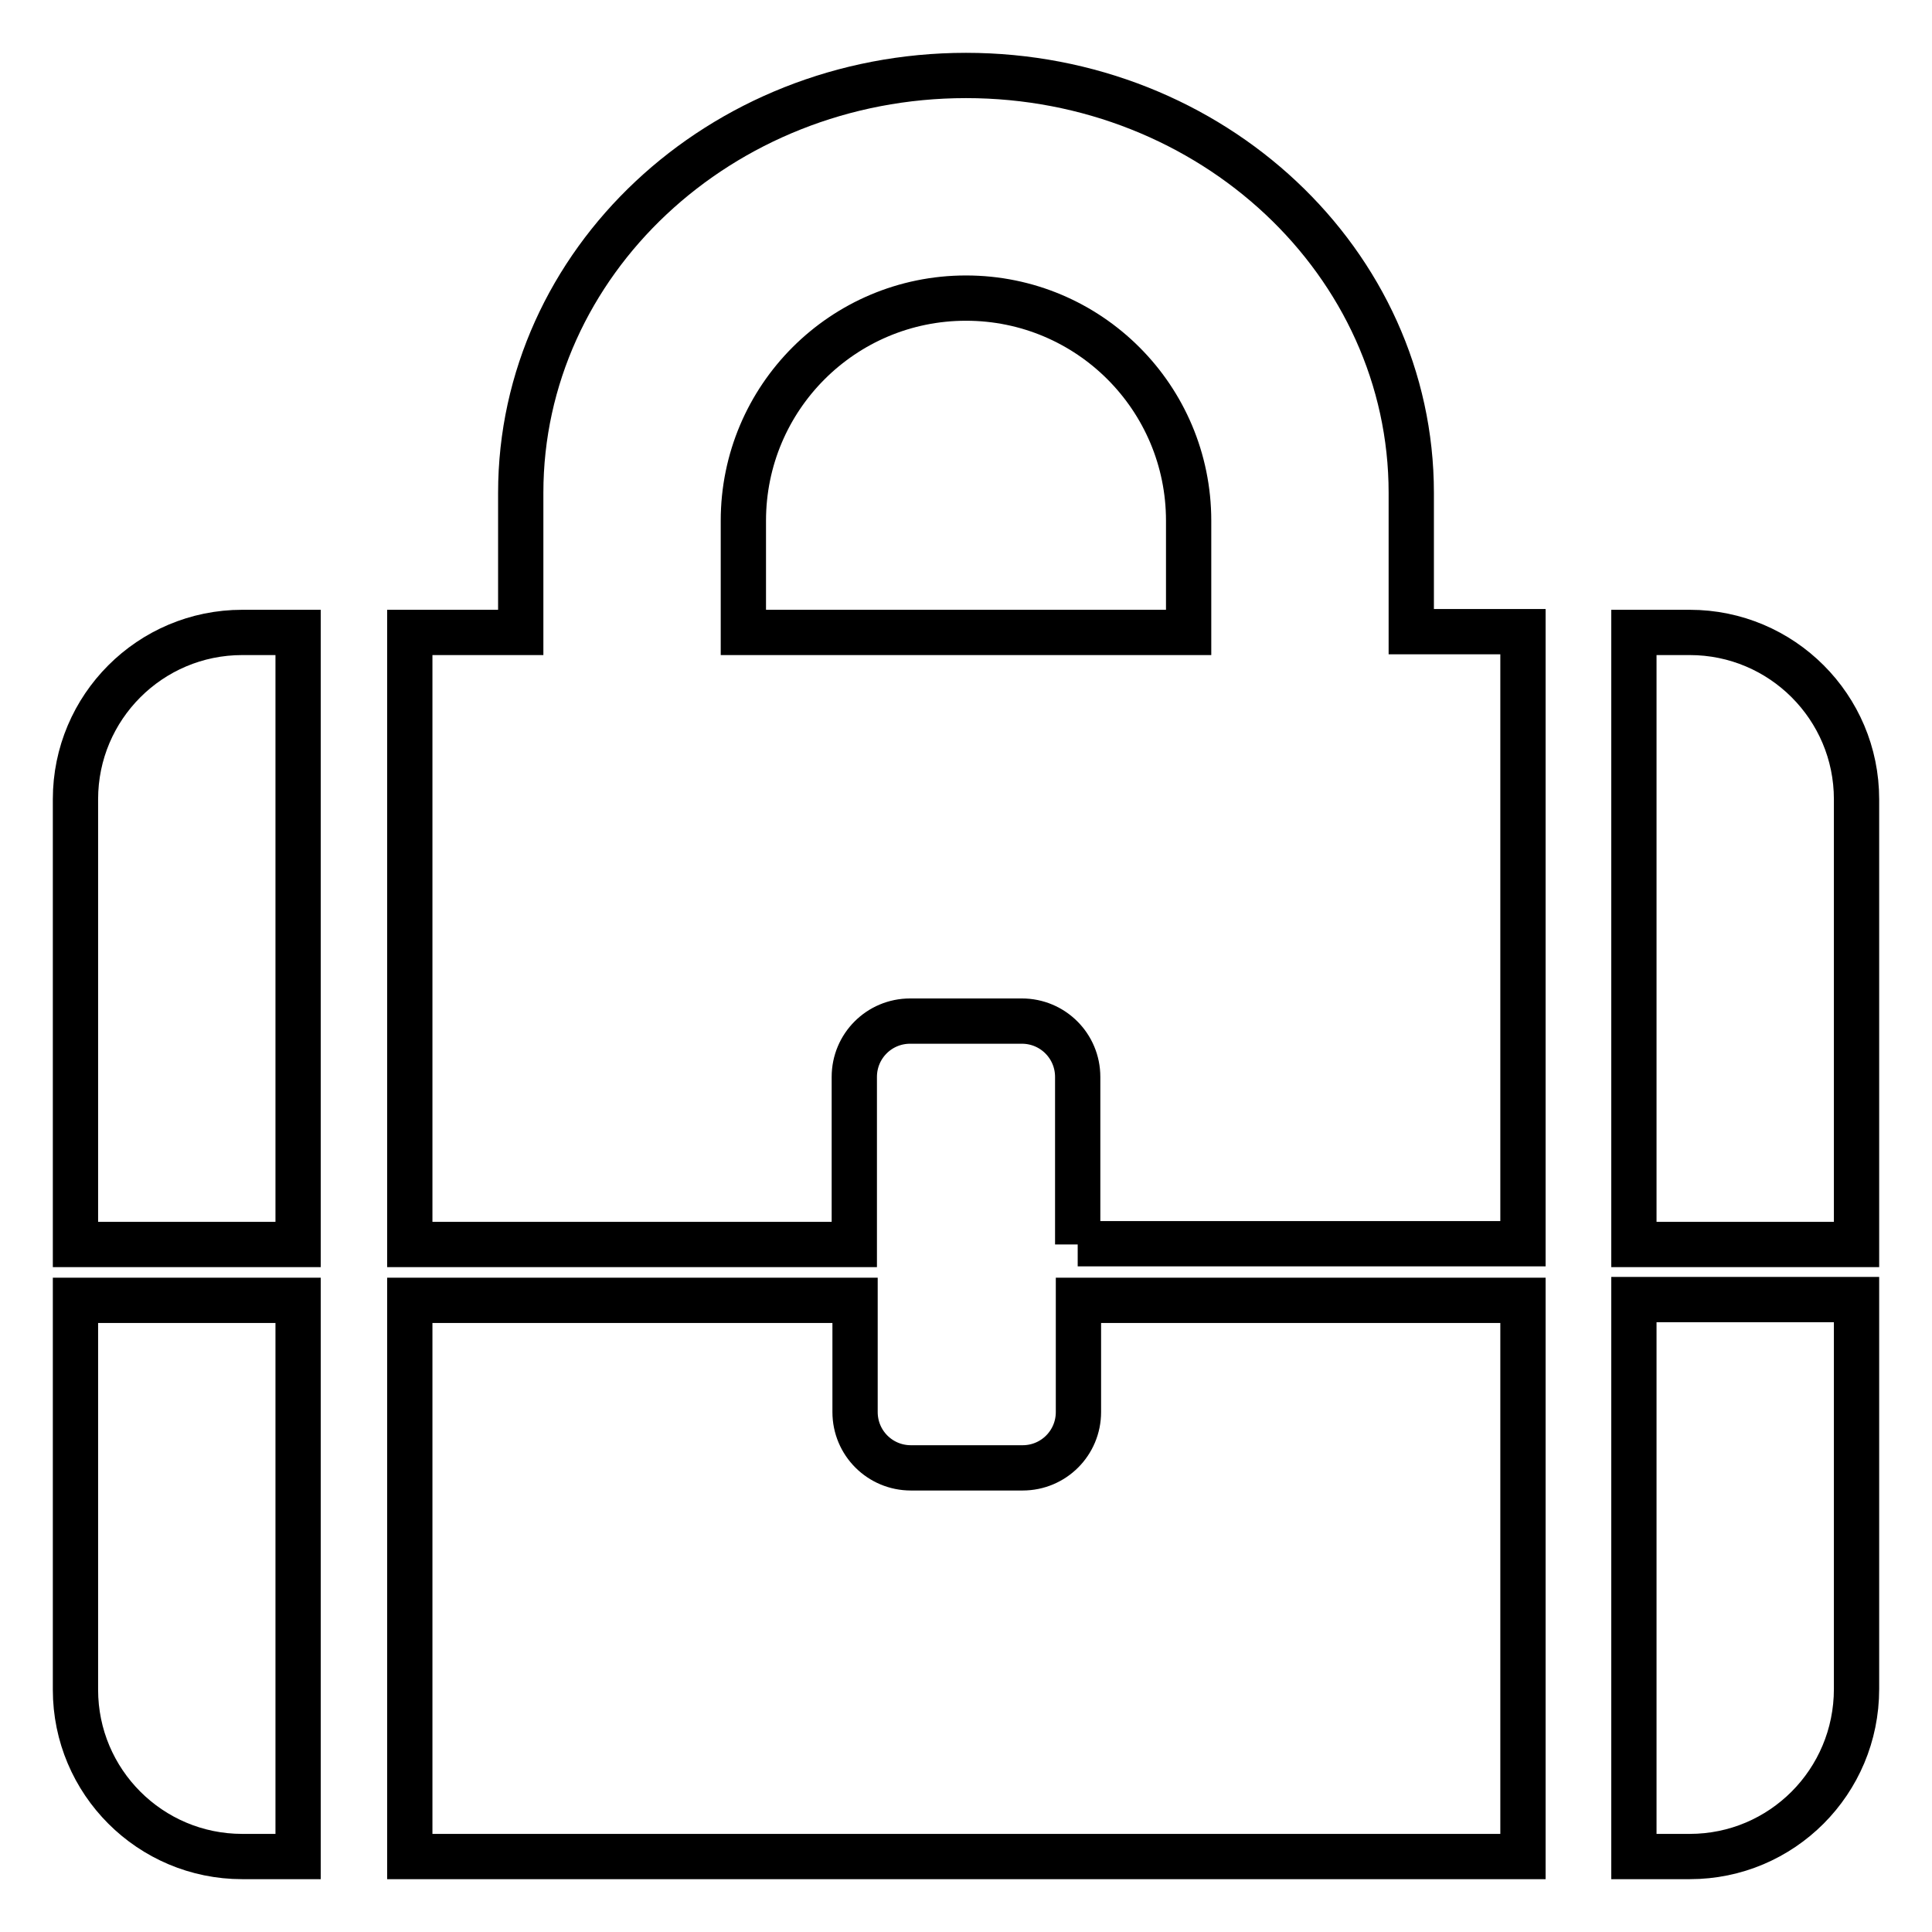 <?xml version="1.0" encoding="utf-8"?>
<!-- Svg Vector Icons : http://www.onlinewebfonts.com/icon -->
<!DOCTYPE svg PUBLIC "-//W3C//DTD SVG 1.1//EN" "http://www.w3.org/Graphics/SVG/1.1/DTD/svg11.dtd">
<svg version="1.1" xmlns="http://www.w3.org/2000/svg" xmlns:xlink="http://www.w3.org/1999/xlink" x="0px" y="0px" viewBox="0 0 256 256" enable-background="new 0 0 256 256" xml:space="preserve">
<g> <path stroke-width="6" fill-opacity="0" stroke="#000000"  d="M223.9,246h-7.4v-73.8H246v51.6C246,236.1,236.1,246,223.9,246z M216.5,83.8h7.4c12.2,0,22.1,9.9,22.1,22.1 v59h-29.5V83.8z M54.3,172.3h14.9h21.9h7.4h14.8v7.4v7.4c0,4.1,3.3,7.4,7.4,7.4h7.4l0,0h7.4c4.1,0,7.4-3.3,7.4-7.4v-7.4v-7.4H187 h14.8V246H54.3V172.3z M142.8,164.9v-14.8v-7.4c0-4.1-3.3-7.4-7.4-7.4H128l0,0h-7.4c-4.1,0-7.4,3.3-7.4,7.4v7.4v14.8H98.5h-7.4H69 H54.3V83.8H69V65.3C69,34.8,95.4,10,128,10c32.6,0,59,24.8,59,55.3v18.4h14.8v81.1H187H142.8z M157.5,69 c0-16.3-13.2-29.5-29.5-29.5S98.5,52.7,98.5,69v14.8h59V69z M10,223.9v-51.6h29.5V246h-7.4C19.9,246,10,236.1,10,223.9z M10,105.9 c0-12.2,9.9-22.1,22.1-22.1h7.4v81.1H10V105.9z"/></g>
</svg>